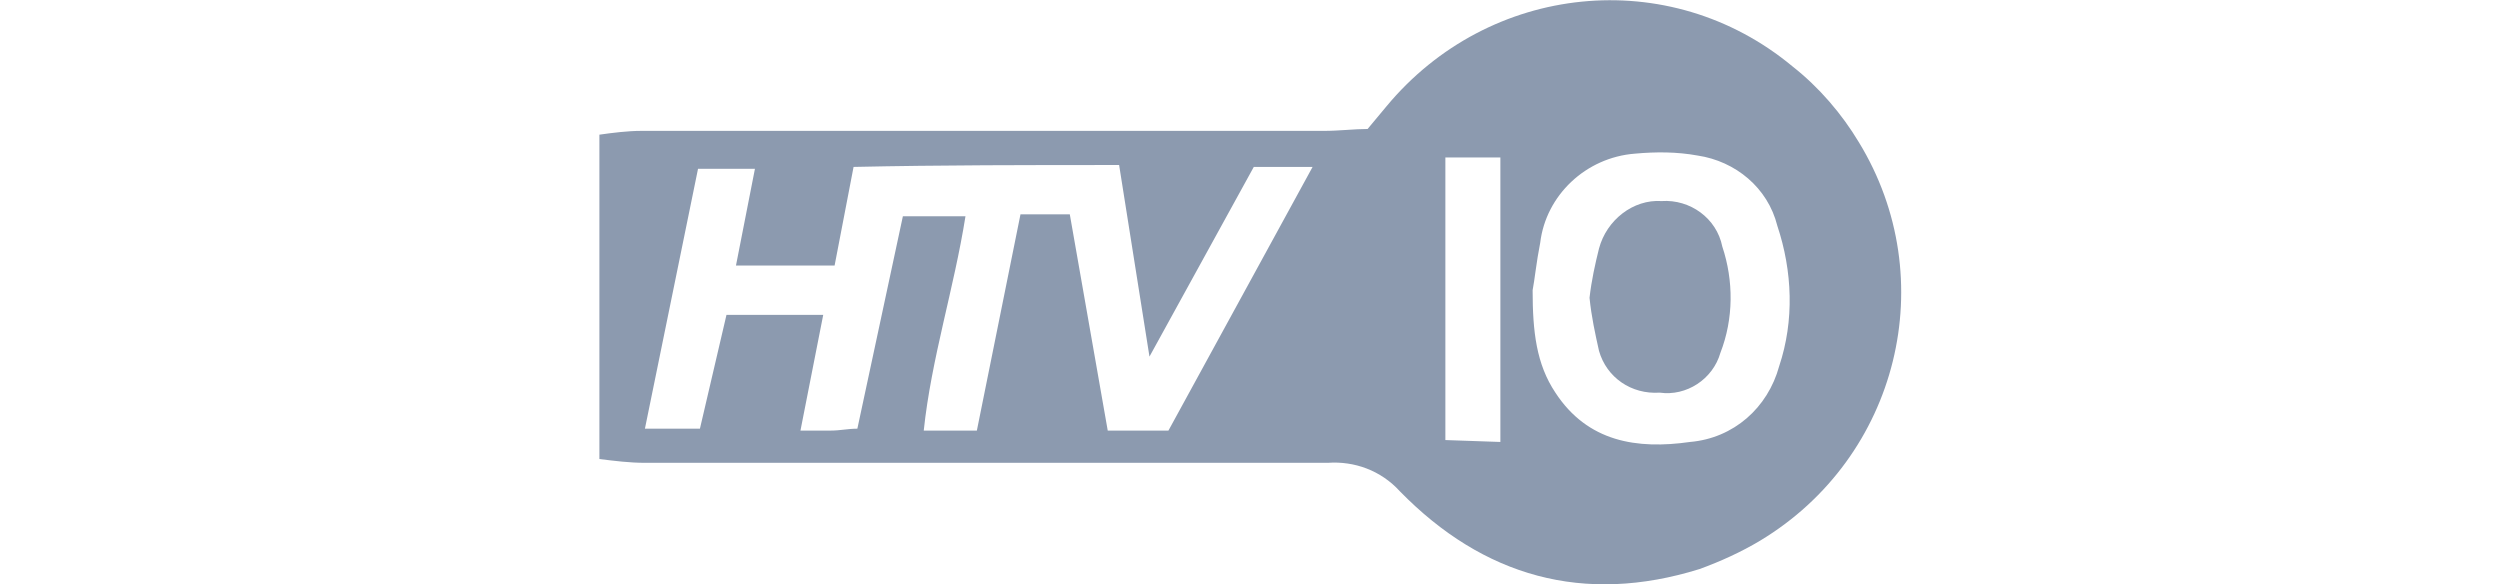 <svg xmlns="http://www.w3.org/2000/svg" xmlns:xlink="http://www.w3.org/1999/xlink" id="Layer_1" x="0px" y="0px" viewBox="0 0 131.8 30.8" style="enable-background:new 0 0 131.8 30.8;" xml:space="preserve"><style type="text/css">	.st0{fill:#8C9AAF;}</style><path class="st0" d="M31.6,24.2V7.1c0.7-0.1,1.5-0.2,2.2-0.2c12,0,24,0,36,0c0.8,0,1.6-0.1,2.3-0.1l1-1.2C78.5-0.9,88-1.9,94.5,3.5 C95.9,4.6,97.1,6,98,7.5c4.4,7.2,2.1,16.6-5.2,21c-1,0.6-2.1,1.1-3.2,1.5c-6.1,1.9-11.4,0.4-15.8-4.1c-1-1.1-2.4-1.6-3.8-1.5 c-12,0-24,0-36,0C33.2,24.4,32.4,24.3,31.6,24.2z M51.5,22.7l2.3-11.4h2.6l2,11.4h3.2l7.6-13.9h-3.1l-5.5,10L59,8.7 c-4.8,0-9.4,0-14,0.1L44,14h-5.2l1-5.1h-3L34,22.6h2.9l1.4-6h5.1l-1.2,6.1c0.7,0,1.1,0,1.6,0s0.9-0.1,1.4-0.1l2.4-11.2h3.3 c-0.6,3.8-1.8,7.5-2.2,11.3L51.5,22.7z M80.8,15.3c0,2.2,0.2,3.9,1.2,5.4c1.7,2.6,4.3,3,7.1,2.6c2.3-0.2,4.1-1.8,4.7-4 c0.8-2.4,0.7-5-0.1-7.4c-0.5-2-2.2-3.4-4.2-3.7c-1.1-0.2-2.2-0.2-3.3-0.1c-2.6,0.2-4.7,2.2-5,4.7C81,13.8,80.9,14.8,80.8,15.3z  M79.1,23.3v-15h-2.9v14.9L79.1,23.3z"></path><path class="st0" d="M83.8,15.7c0.1-0.9,0.3-1.8,0.5-2.6c0.4-1.5,1.8-2.6,3.3-2.5c1.5-0.1,2.9,0.9,3.2,2.4c0.6,1.8,0.6,3.8-0.1,5.6 c-0.4,1.4-1.8,2.3-3.2,2.1c-1.5,0.1-2.8-0.8-3.2-2.2C84.1,17.6,83.9,16.7,83.8,15.7z"></path></svg>
